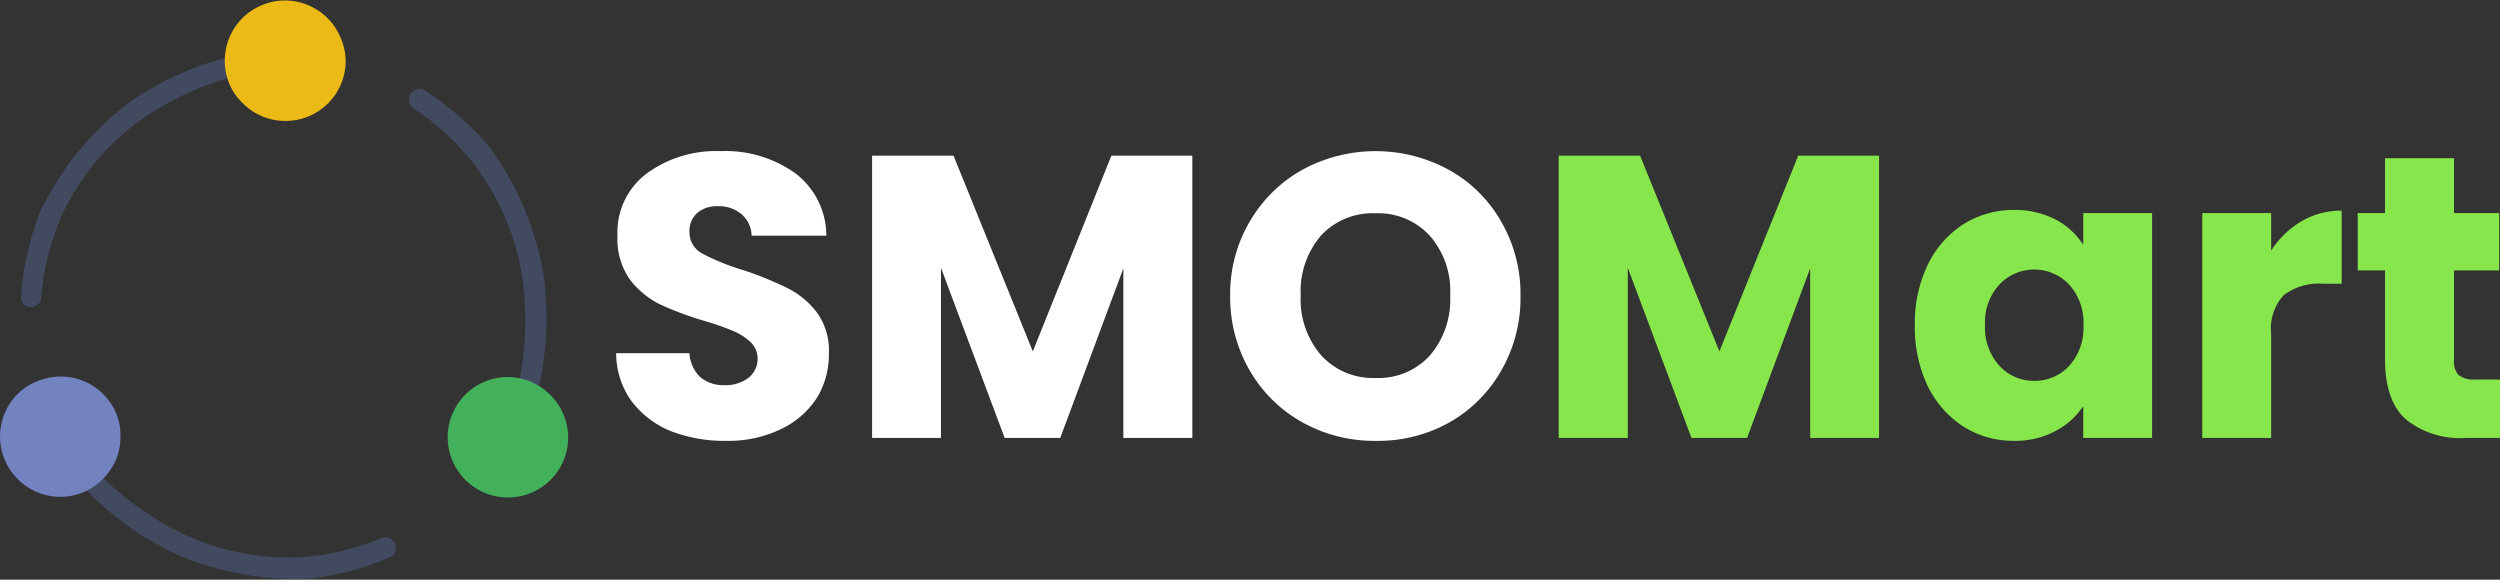 <svg id="Layer_1" data-name="Layer 1" xmlns="http://www.w3.org/2000/svg" xmlns:xlink="http://www.w3.org/1999/xlink" viewBox="0 0 208.75 48.4"><rect x="0" y="0" width="208.75" height="48.4" fill="#333333" stroke="none"/><defs><style>.cls-1{fill:none;}.cls-2{fill:#fff;}.cls-3{fill:#87e64b;}.cls-4{clip-path:url(#clip-path);}.cls-5{fill:#424a60;fill-rule:evenodd;}.cls-6{fill:#ebba16;}.cls-7{fill:#7383bf;}.cls-8{fill:#43b05c;}</style><clipPath id="clip-path" transform="translate(-0.85 -1)"><rect class="cls-1" x="196.85" y="13.03" width="13.15" height="25.11"/></clipPath></defs><path class="cls-2" d="M61.52,37.81A12.36,12.36,0,0,1,56.87,37a7.74,7.74,0,0,1-3.29-2.51,6.84,6.84,0,0,1-1.28-4h6.12a3,3,0,0,0,.9,2,3,3,0,0,0,2,.67,3.15,3.15,0,0,0,2-.59A2,2,0,0,0,64.11,31a1.93,1.93,0,0,0-.59-1.44,4.94,4.94,0,0,0-1.46-.93,23,23,0,0,0-2.44-.85,26.19,26.19,0,0,1-3.73-1.4,7.15,7.15,0,0,1-2.48-2.09,5.87,5.87,0,0,1-1-3.62,6.14,6.14,0,0,1,2.38-5.14A9.8,9.8,0,0,1,61,13.62a10,10,0,0,1,6.3,1.88,6.56,6.56,0,0,1,2.55,5.18H63.61a2.44,2.44,0,0,0-.85-1.8,2.92,2.92,0,0,0-2-.66,2.48,2.48,0,0,0-1.7.57,2,2,0,0,0-.64,1.59,2,2,0,0,0,1.07,1.79,18.39,18.39,0,0,0,3.38,1.37,29.1,29.1,0,0,1,3.7,1.5,7.07,7.07,0,0,1,2.49,2.05,5.4,5.4,0,0,1,1,3.44,6.88,6.88,0,0,1-1,3.69,7.23,7.23,0,0,1-3,2.61A10,10,0,0,1,61.52,37.81Z" transform="translate(-0.85 -1)"/><path class="cls-2" d="M100.41,14V37.57H94.65V23.41L89.38,37.57H84.74L79.42,23.36V37.57H73.67V14h6.8l6.62,16.34L93.65,14Z" transform="translate(-0.85 -1)"/><path class="cls-2" d="M115.71,37.81a12.29,12.29,0,0,1-6.1-1.54,11.55,11.55,0,0,1-4.4-4.32,12.13,12.13,0,0,1-1.64-6.25,11.9,11.9,0,0,1,1.64-6.21,11.62,11.62,0,0,1,4.4-4.32,12.78,12.78,0,0,1,12.2,0,11.29,11.29,0,0,1,4.38,4.32,12,12,0,0,1,1.62,6.21A12.13,12.13,0,0,1,126.17,32a11.5,11.5,0,0,1-4.38,4.32A12.19,12.19,0,0,1,115.71,37.81Zm0-5.25a5.8,5.8,0,0,0,4.53-1.87,7.18,7.18,0,0,0,1.7-5,7,7,0,0,0-1.7-5,5.81,5.81,0,0,0-4.53-1.88,5.87,5.87,0,0,0-4.55,1.85,7.12,7.12,0,0,0-1.7,5,7.14,7.14,0,0,0,1.7,5A5.84,5.84,0,0,0,115.71,32.56Z" transform="translate(-0.85 -1)"/><path class="cls-3" d="M157.75,14V37.57H152V23.41l-5.27,14.16h-4.64l-5.32-14.21V37.57H131V14h6.8l6.62,16.34L151,14Z" transform="translate(-0.85 -1)"/><path class="cls-3" d="M160.74,28.16a11.21,11.21,0,0,1,1.09-5.08,8.35,8.35,0,0,1,3-3.38A7.88,7.88,0,0,1,169,18.53a7.37,7.37,0,0,1,3.49.8,6,6,0,0,1,2.31,2.12V18.79h5.75V37.57h-5.75V34.91A6.23,6.23,0,0,1,172.46,37a7.1,7.1,0,0,1-3.46.81,7.84,7.84,0,0,1-4.19-1.18,8.41,8.41,0,0,1-3-3.4A11.38,11.38,0,0,1,160.74,28.16Zm14.08,0a4.73,4.73,0,0,0-1.2-3.4,4,4,0,0,0-5.82,0,4.62,4.62,0,0,0-1.2,3.38,4.72,4.72,0,0,0,1.2,3.4,3.86,3.86,0,0,0,2.9,1.26,3.91,3.91,0,0,0,2.92-1.24A4.73,4.73,0,0,0,174.82,28.18Z" transform="translate(-0.85 -1)"/><path class="cls-3" d="M190.49,21.93A7.59,7.59,0,0,1,193,19.49a6.5,6.5,0,0,1,3.38-.9v6.1h-1.59a4.86,4.86,0,0,0-3.23.94,4.1,4.1,0,0,0-1.07,3.23v8.71h-5.75V18.79h5.75Z" transform="translate(-0.85 -1)"/><g class="cls-4"><path class="cls-3" d="M209.6,32.69v4.88h-2.92a7.22,7.22,0,0,1-4.9-1.52Q200,34.51,200,31V23.58h-2.28V18.79H200V14.21h5.76v4.58h3.77v4.79h-3.77v7.54a1.57,1.57,0,0,0,.39,1.2,2,2,0,0,0,1.37.37Z" transform="translate(-0.85 -1)"/></g><path class="cls-5" d="M7.18,41l1.39-1a26.45,26.45,0,0,0,7.32,5.47,21.33,21.33,0,0,0,9.9,2.07,21.36,21.36,0,0,0,7-1.65.91.91,0,0,1,.84,1.54,22.54,22.54,0,0,1-7.29,1.91,25.51,25.51,0,0,1-11.07-2.2A26.39,26.39,0,0,1,7.18,41Z" transform="translate(-0.85 -1)"/><path class="cls-5" d="M19.87,5.8l.2,1.69a24.13,24.13,0,0,0-7.88,3.82A20.7,20.7,0,0,0,6,19a22.16,22.16,0,0,0-1.73,7,.86.86,0,0,1-1.67,0,23.77,23.77,0,0,1,1.62-7.35A25,25,0,0,1,11.06,10,24.35,24.35,0,0,1,19.87,5.8Z" transform="translate(-0.85 -1)"/><path class="cls-6" d="M29.71,6A4.92,4.92,0,0,1,29.33,8a4.86,4.86,0,0,1-1.09,1.63,5,5,0,0,1-1.63,1.09,5.07,5.07,0,0,1-3.85,0,5,5,0,0,1-1.63-1.09A4.86,4.86,0,0,1,20,8a5.07,5.07,0,0,1,0-3.85,5,5,0,0,1,2.72-2.72,4.95,4.95,0,0,1,3.85,0,5,5,0,0,1,2.72,2.72A4.91,4.91,0,0,1,29.71,6Z" transform="translate(-0.85 -1)"/><path class="cls-7" d="M10.91,37.47a4.84,4.84,0,0,1-.38,1.92A5.17,5.17,0,0,1,9.44,41a5,5,0,0,1-7.11,0,5,5,0,0,1-1.09-5.48,4.72,4.72,0,0,1,1.09-1.63A4.89,4.89,0,0,1,4,32.82a5.09,5.09,0,0,1,1.92-.38,5,5,0,0,1,1.92.38,4.93,4.93,0,0,1,1.64,1.1,5,5,0,0,1,1.09,1.63A4.87,4.87,0,0,1,10.91,37.47Z" transform="translate(-0.85 -1)"/><path class="cls-5" d="M45.68,34l-1.58-.6a26.31,26.31,0,0,0,.38-9.13,21,21,0,0,0-3.88-9.34A21.24,21.24,0,0,0,35.3,10a.91.91,0,0,1,.79-1.57,23,23,0,0,1,5.7,4.94,25.58,25.58,0,0,1,4.42,10.38A26.4,26.4,0,0,1,45.68,34Z" transform="translate(-0.85 -1)"/><path class="cls-8" d="M48.29,37.51a5,5,0,0,1-3.11,4.65,5,5,0,0,1-1.92.38,5,5,0,1,1,0-10.06A5.05,5.05,0,0,1,46.82,34a5,5,0,0,1,1.47,3.56Z" transform="translate(-0.85 -1)"/></svg>
